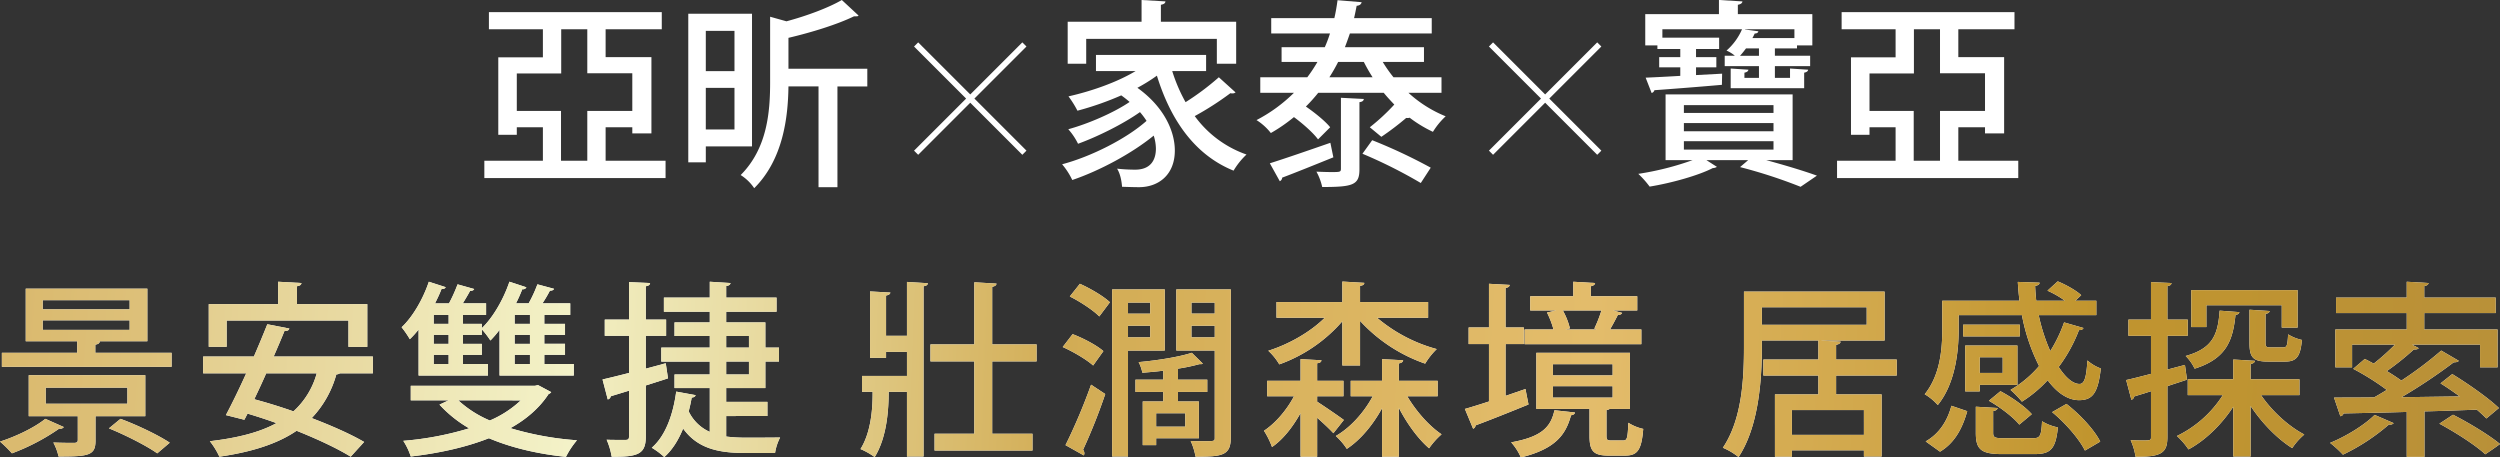 <svg xmlns="http://www.w3.org/2000/svg" xmlns:xlink="http://www.w3.org/1999/xlink" width="1212.139" height="221.794" viewBox="0 0 1212.139 221.794">
  <rect x="0" y="0" width="1212.139" height="221.794" fill="#333333" stroke="none"/>
  <defs>
    <linearGradient id="linear-gradient" x1="-0.572" y1="0.185" x2="15.85" y2="0.808" gradientUnits="objectBoundingBox">
      <stop offset="0" stop-color="#ddbf7f"/>
      <stop offset="0" stop-color="#d5ae5c"/>
      <stop offset="0.228" stop-color="#f4f4cb"/>
      <stop offset="0.414" stop-color="#d2ac54"/>
      <stop offset="0.586" stop-color="#e3bc6b"/>
      <stop offset="0.772" stop-color="#c1952e"/>
      <stop offset="1" stop-color="#b58e3e"/>
    </linearGradient>
    <linearGradient id="linear-gradient-2" x1="-1.775" y1="0.217" x2="14.828" y2="0.815" xlink:href="#linear-gradient"/>
    <linearGradient id="linear-gradient-3" x1="-2.85" y1="0.217" x2="13.222" y2="0.814" xlink:href="#linear-gradient"/>
    <linearGradient id="linear-gradient-4" x1="-3.946" y1="0.217" x2="11.925" y2="0.813" xlink:href="#linear-gradient"/>
    <linearGradient id="linear-gradient-5" x1="-5.444" y1="0.216" x2="10.56" y2="0.813" xlink:href="#linear-gradient"/>
    <linearGradient id="linear-gradient-6" x1="-6.907" y1="0.208" x2="9.861" y2="0.813" xlink:href="#linear-gradient"/>
    <linearGradient id="linear-gradient-7" x1="-7.671" y1="0.218" x2="8.199" y2="0.815" xlink:href="#linear-gradient"/>
    <linearGradient id="linear-gradient-8" x1="-8.765" y1="0.216" x2="7.038" y2="0.811" xlink:href="#linear-gradient"/>
    <linearGradient id="linear-gradient-9" x1="-10.475" y1="0.17" x2="5.736" y2="0.802" xlink:href="#linear-gradient"/>
    <linearGradient id="linear-gradient-10" x1="-11.488" y1="0.222" x2="4.517" y2="0.828" xlink:href="#linear-gradient"/>
    <linearGradient id="linear-gradient-11" x1="-12.487" y1="0.216" x2="3.334" y2="0.814" xlink:href="#linear-gradient"/>
    <linearGradient id="linear-gradient-12" x1="-14.29" y1="0.217" x2="2.295" y2="0.814" xlink:href="#linear-gradient"/>
  </defs>
  <g id="kv-title1" transform="translate(-373.247 -381.442)">
    <g id="Group_11" data-name="Group 11">
      <g id="Group_10" data-name="Group 10">
        <g id="Group_9" data-name="Group 9">
          <path id="Path_1" data-name="Path 1" d="M666.886,459.364H695.95v8.4H608.083v-8.4H636.47V443.142H623.821v3.67h-8.98V409.251H636.47V395.636H610.3v-8.3h83.812v8.3H666.886v13.518h22.208v36.982h-9.269v-2.994H666.886Zm-43.065-24.139h21.436v24.139H658V435.225h21.822v-18.25H658V395.636H645.354v21.436H623.821Z" fill="#fff"/>
          <path id="Path_2" data-name="Path 2" d="M737.863,452.412h-22.4v7.724h-8.5V388.1h30.9Zm-8.5-56H715.461v19.505h13.905Zm-13.905,47.8h13.905v-20.18H715.461Zm78.309-29.45v8.594H779.286v48.858h-9.173V423.348h-14.58c-.193,15.063-2.607,35.437-16.608,49.341a21.782,21.782,0,0,0-6.566-6.373c12.939-12.939,14.29-30.705,14.29-45V389.553l7.918,2.221c10.042-2.7,20.374-6.566,26.843-10.332l8.111,7.532c-.29.386-.483.386-2.221.386-7.918,3.862-20.277,7.724-31.767,10.428v14.966Z" fill="#fff"/>
          <path id="Path_3" data-name="Path 3" d="M941.612,415.913a77.876,77.876,0,0,0,6.47,15.063,125.159,125.159,0,0,0,16.125-12.07l8.11,7.339a2.268,2.268,0,0,1-1.545.483,3.26,3.26,0,0,1-.964-.1,145.223,145.223,0,0,1-17.285,11.1,52.338,52.338,0,0,0,25.106,18.636,35.4,35.4,0,0,0-6.276,7.821c-18.83-7.628-30.513-24.526-37.175-46.058a82.886,82.886,0,0,1-9.463,5.89c12.842,9.173,18.153,20.953,18.153,30.416,0,11.876-8.014,17.766-17.381,17.766-2.317,0-5.214-.1-8.207-.193-.193-2.51-.773-6.18-2.414-8.787a79.226,79.226,0,0,0,8.787.483c7.531,0,10.042-4.731,10.042-10.235a21.916,21.916,0,0,0-1.062-6.276c-10.622,8.69-26.361,17.09-39.492,21.532a34.266,34.266,0,0,0-4.925-7.628c14.194-3.766,31.285-12.456,40.94-21.05a37.237,37.237,0,0,0-3.186-4.248c-8.207,5.793-20.47,11.877-30.03,15.353a31.064,31.064,0,0,0-4.731-7.049c9.56-2.607,22.112-8.014,29.74-13.228a49.235,49.235,0,0,0-4.055-3.187,146.058,146.058,0,0,1-21.243,7.435,48.675,48.675,0,0,0-4.345-6.952c11.1-2.511,23.367-6.759,32.54-12.263H904.631v-7.821h53.4v7.821ZM899.9,400.271V412.34H890.92V391.967h35.823V381.442l11.587.676c-.1.869-.677,1.352-2.222,1.641v8.208h36.5V412.34h-9.366V400.271Z" fill="#fff"/>
          <path id="Path_4" data-name="Path 4" d="M1072.166,426.438h-16.029a60.1,60.1,0,0,0,18.056,11.394,35.712,35.712,0,0,0-6.179,7.531,61.85,61.85,0,0,1-11.3-6.855,3.108,3.108,0,0,1-1.642.1,136.031,136.031,0,0,1-12.07,9.173l-5.6-4.635a98.936,98.936,0,0,0,11.876-11.007c-1.738-1.835-3.475-3.669-5.117-5.7H1012.4a77.622,77.622,0,0,1-5.986,6.662c4.345,2.994,9.366,7.049,11.779,10.042l-5.889,5.89c-2.221-3.089-7.338-7.628-11.684-10.814a79.177,79.177,0,0,1-11.2,7.725,27.008,27.008,0,0,0-6.952-6.277,74.537,74.537,0,0,0,18.152-13.228H984.3v-7.532h22.788a70.682,70.682,0,0,0,4.924-7.435H994.63v-7.145h20.953a62.3,62.3,0,0,0,2.511-6.662H989.609v-7.435h30.609c.676-2.9,1.158-5.794,1.545-8.69l11.683.965c-.193.966-.966,1.642-2.414,1.738-.386,1.931-.772,3.959-1.255,5.987h37.658v7.435h-39.686c-.772,2.221-1.545,4.441-2.414,6.662h38.334v7.145h-19.987a64.359,64.359,0,0,0,5.214,7.435h23.27Zm-83.233,34.181c7.338-2.317,18.539-6.179,29.353-9.945l1.448,7.049c-9.076,3.669-18.634,7.531-24.814,9.848a2.017,2.017,0,0,1-1.159,1.738Zm34.471-31.767,11.1.579c-.1.773-.579,1.352-2.124,1.545v32.54c0,7.628-3.09,8.594-18.056,8.594a27.91,27.91,0,0,0-2.8-7.435c2.608.1,5.214.193,7.146.193,4.248,0,4.731,0,4.731-1.642Zm-1.351-17.381a81.8,81.8,0,0,1-4.249,7.435h20.953a81.81,81.81,0,0,1-4.249-7.435Zm40.071,58.707a233.351,233.351,0,0,0-28.292-14.194l4.731-6.565a255.839,255.839,0,0,1,28.388,13.325Z" fill="#fff"/>
          <path id="Path_5" data-name="Path 5" d="M1242.409,459.074h-12.842c9.27,2.511,18.539,5.311,24.622,7.532l-7.918,5.407a244.974,244.974,0,0,0-29.353-9.559l3.959-3.38H1200.6l5.118,3.283a4.237,4.237,0,0,1-2.029.58c-6.662,3.476-19.89,7.241-30.608,8.98a45.874,45.874,0,0,0-5.5-6.18,140.109,140.109,0,0,0,26.361-6.663h-13.132V427.21h61.6ZM1176.847,405.2v-1.738h-5.89V388.3h35.727v-6.856l11.393.676c-.1.869-.772,1.352-2.221,1.641V388.3h36.113v15.159h-7.436v1.449h-10.718v3.572h17.091V413.5h-17.091v5.7h7.339v-4.538l8.787.579c-.1.676-.58,1.159-1.931,1.449v7.531h-35.63v-9.559l8.594.579c-.1.676-.579,1.159-1.931,1.449v2.51h7.048v-5.7h-16.608v-5.021h4.925a15.461,15.461,0,0,0-4.055-2.51,29.125,29.125,0,0,0,7.531-10.332h-38.623v4.055h27.518v5.5h-11.2v3.959h9.849v4.924h-9.849v3.766l12.65-.676-.1,5.408c-12.07,1.062-24.719,2.027-32.734,2.607a1.909,1.909,0,0,1-1.351,1.351l-2.9-7.435c4.538-.193,10.331-.482,16.8-.869v-4.152h-10.235v-4.924h10.235V405.2Zm12.842,27.229v3.766h43.451v-3.766Zm0,8.691v3.958h43.451v-3.958Zm0,8.786v4.056h43.451V449.9Zm36.4-41.423v-3.572h-6.277c-.868,1.158-1.834,2.413-2.9,3.572Zm17.187-8.593v-4.249h-23.946v.1l6.47.869c-.1.579-.579,1.062-1.739,1.062-.385.676-.675,1.448-1.159,2.221Z" fill="#fff"/>
          <path id="Path_6" data-name="Path 6" d="M1322.752,459.364h29.064v8.4h-87.868v-8.4h28.389V443.142h-12.649v3.67h-8.98V409.251h21.629V395.636H1266.17v-8.3h83.811v8.3h-27.229v13.518h22.209v36.982h-9.27v-2.994h-12.939Zm-43.064-24.139h21.435v24.139h12.746V435.225h21.822v-18.25h-21.822V395.636H1301.22v21.436h-21.532Z" fill="#fff"/>
        </g>
      </g>
      <path id="Path_7" data-name="Path 7" d="M870.936,403.994l-2.007-2.01-25.249,25.248L818.43,401.984l-2.007,2.01,25.248,25.247-25.248,25.247,2.007,2.01,25.249-25.248L868.929,456.5l2.007-2.01L845.688,429.24Z" fill="#fff"/>
      <path id="Path_8" data-name="Path 8" d="M1149.672,403.994l-2.007-2.01-25.249,25.248-25.249-25.248-2.007,2.01,25.248,25.247-25.248,25.247,2.007,2.01,25.249-25.248,25.249,25.248,2.007-2.01-25.248-25.247Z" fill="#fff"/>
    </g>
    <g id="Group_16" data-name="Group 16">
      <g id="Group_14" data-name="Group 14">
        <path id="Path_29" data-name="Path 29" d="M404.177,588.495a1.961,1.961,0,0,1-2.171.724,103.917,103.917,0,0,1-22.971,12.028,57.485,57.485,0,0,0-5.788-5.7c7.687-2.442,16.731-6.783,21.977-11.033ZM419.461,552.5h36.99v6.783h-82.3V552.5h36.537v-5.607h-24.96v-25.5h58.966v25.5h-24.6v.091h1.538c-.09.813-.724,1.356-2.171,1.537ZM443.7,583.25H419.552V595.1c0,7.145-3.256,7.687-17.907,7.687A26.763,26.763,0,0,0,399.112,596c4.342.181,8.954.181,10.22.181,1.266-.09,1.628-.452,1.628-1.447V583.25H387.175v-19.9H443.7ZM393.958,527v4.431H436.1V527Zm0,9.767v4.612H436.1v-4.612Zm1.446,32.648v7.778h39.613v-7.778Zm54.083,31.835c-5.065-3.618-15.375-8.863-23.424-12.119l5.607-4.612c7.869,2.894,18.36,7.868,23.876,11.576Z" fill="#fff"/>
        <path id="Path_30" data-name="Path 30" d="M554.041,562.449H538.033a3.48,3.48,0,0,1-1.718.542,49.9,49.9,0,0,1-11.938,21.163c9.948,3.8,19.082,7.868,25.414,11.576l-6.512,7.145c-6.24-3.889-15.827-8.411-26.228-12.571-9.586,6.511-22.067,10.31-37.441,12.571A36.55,36.55,0,0,0,475,595.368c13.023-1.537,23.875-4.16,32.286-8.772-4.7-1.719-9.5-3.256-14.018-4.613l-1.537,2.985-8.954-2.261c2.894-5.426,6.421-12.662,9.858-20.258H471.742v-8.14h24.6c2.351-5.426,4.612-10.853,6.512-15.646l10.671,2.08c-.181.724-.814,1.266-2.351,1.176-1.537,3.8-3.346,8.049-5.245,12.39h48.113Zm-70.9-25.595v12.752h-8.682V528.9H508.1V518.043l11.305.633c-.091.814-.724,1.357-2.171,1.538V528.9h34.1v20.71h-9.135V536.854Zm19.173,25.595c-1.9,4.341-3.889,8.591-5.788,12.571,6.059,1.627,12.571,3.617,18.992,5.878a38.758,38.758,0,0,0,11.3-18.449Z" fill="#fff"/>
        <path id="Path_31" data-name="Path 31" d="M576.205,563.534V541.2a43.221,43.221,0,0,1-4.25,4.7,47.144,47.144,0,0,0-3.98-5.788c5.246-4.884,10.31-13.475,13.2-22.067l8.14,2.623c-.181.633-.9.9-1.99.9-.9,2.352-1.99,4.613-3.165,6.964h6.783a73.293,73.293,0,0,0,4.16-9.225l8.049,2.261c-.271.633-.905.9-1.989.9-.9,1.718-2.262,3.979-3.528,6.059h11.3v5.607H597.729v4.341h9.135v2.08c5.336-5.064,10.491-13.927,13.385-22.519l8.23,2.713a1.827,1.827,0,0,1-1.99.905c-.9,2.261-1.9,4.612-3.075,6.873h6.15a63.311,63.311,0,0,0,4.251-9.225l8.049,2.171c-.272.633-.905.9-1.99.9a67.184,67.184,0,0,1-3.617,6.15h13.475v5.607H637.161v4.341H647.2v5.336H637.161v4.341H647.2v5.336H637.161v4.432H651.45v5.607H615.456V541.376a50.427,50.427,0,0,1-4.432,5.155,43.372,43.372,0,0,0-4.16-5.426v2.713h-9.135v4.341h9.135v5.336h-9.135v4.432h12.12v5.607Zm57.881,4.612,6.421,3.437a2.538,2.538,0,0,1-1.266.9c-4.431,6.783-10.853,12.3-18.54,16.551a148.655,148.655,0,0,0,32.287,5.878,40.138,40.138,0,0,0-5.336,8.049c-13.747-1.447-26.5-4.431-37.351-9.044-11.486,4.522-24.69,7.326-37.894,8.863a32.391,32.391,0,0,0-3.618-7.6,151.186,151.186,0,0,0,31.925-6.06,60.428,60.428,0,0,1-14.38-11.486l4.432-2.08H572.407v-7.054h60.232Zm-43.32-29.664v-4.341h-7.235v4.341Zm0,9.677v-4.341h-7.235v4.341Zm0,9.768v-4.432h-7.235v4.432Zm4.7,17.635a52.9,52.9,0,0,0,15.284,9.768,51.335,51.335,0,0,0,15.013-9.768Zm34.728-37.08v-4.341h-7.416v4.341Zm0,9.677v-4.341h-7.416v4.341Zm0,9.768v-4.432h-7.416v4.432Z" fill="#fff"/>
        <path id="Path_32" data-name="Path 32" d="M697.128,564.89l-10.762,3.437v24.69c0,8.411-3.436,10.039-16.55,9.858a33.785,33.785,0,0,0-2.442-8.23c2.081.09,4.07.09,5.7.09H676.6c1.266,0,1.628-.452,1.628-1.718V570.859l-8.863,2.714a1.829,1.829,0,0,1-1.447,1.537l-2.532-9.677c3.527-.814,7.958-1.9,12.842-3.165v-18H666.47V536.4h11.757V518.224l10.219.452c-.09.814-.633,1.357-2.08,1.538V536.4h9.858v7.868h-9.858v15.918l9.677-2.623Zm28.218,18.269v9.948a75.9,75.9,0,0,0,9.315.543c2.351,0,13.566,0,16.821-.09a24.357,24.357,0,0,0-2.441,7.506H734.208c-13.113,0-22.971-2.442-29.754-11.847-2.261,5.607-5.245,10.4-9.134,13.837a35.189,35.189,0,0,0-6.06-4.522c6.512-5.607,10.31-15.737,11.848-27.222l9.406,1.718c-.181.723-.814,1.085-1.9,1.176-.362,2.261-.9,4.522-1.447,6.692a20.526,20.526,0,0,0,10.22,9.948V569.593H700.294v-6.6h17.093v-6.24H693.873v-6.783h23.514v-5.607H700.294v-6.6h17.093V532.6H695.139V525.73h22.248v-7.687l10.039.633c-.091.724-.634,1.266-2.08,1.447v5.607h24.418V532.6H725.346v5.155h18.992v12.209h6.6v6.783h-6.6v12.842H725.346v6.693h19.987v6.873Zm0-38.8v5.607h11.033v-5.607Zm0,12.39v6.24h11.033v-6.24Z" fill="#fff"/>
        <path id="Path_33" data-name="Path 33" d="M812.989,544.27V518.134l10.129.633c-.09.814-.633,1.266-2.08,1.447v82.57h-8.049V571.4h-8.863c0,8.863-.9,22.158-6.783,31.654a36.443,36.443,0,0,0-6.873-3.889c5.879-9.406,5.879-22.972,5.879-27.765h-5.156v-7.687h21.8V552.048H802.86v2.894h-7.777v-32.2l9.857.543c-.09.723-.723,1.175-2.08,1.447V544.27Zm62.855,12.391H854.32v35.09h19.534v8.139h-47.48v-8.139h19.264v-35.09H824.385v-8.23h21.253V518.314l10.762.634c-.09.813-.633,1.266-2.08,1.537v27.946h21.524Z" fill="#fff"/>
        <path id="Path_34" data-name="Path 34" d="M893.306,543.456c5.245,1.99,11.756,5.427,14.922,8.23l-4.974,6.964c-3.075-2.8-9.5-6.6-14.742-8.953Zm-3.437,53.812a275.449,275.449,0,0,0,12.39-29.3l6.873,4.522a280.485,280.485,0,0,1-10.762,27.042,2.659,2.659,0,0,1,.633,1.627,1.93,1.93,0,0,1-.271,1.086Zm16.369-62.4c-2.894-2.985-9.224-7.145-14.289-9.677l4.884-6.15c5.064,2.261,11.4,5.969,14.561,8.953Zm31.744,16.55H920.166v51.369h-7.687V521.751h25.5Zm-7.054-23.243H920.166v5.336h10.762Zm-10.762,16.822h10.762v-5.607H920.166Zm34.367,48.927H933.822v3.347h-6.511V576.1h9.948v-4.613H923.784v-5.969h13.475v-4.341c-3.437.453-6.873.724-10.129.995a19.538,19.538,0,0,0-1.809-5.155c9.134-.814,19.806-2.532,25.775-4.522l5.336,5.246c-.362.271-.543.271-1.719.271a87.735,87.735,0,0,1-10.309,2.171v5.335h14.2v5.969H944.4V576.1h10.129Zm-6.6-12.119H933.822v6.512h14.109ZM970,521.751V593.56c0,8.772-4.16,9.315-17.093,9.315a30.643,30.643,0,0,0-2.352-7.6c2.171.09,4.251.09,6.06.09,5.607,0,5.607,0,5.607-1.808V551.415H943.59V521.751Zm-7.778,6.421h-11.3v5.336h11.3Zm-11.3,16.822h11.3v-5.607h-11.3Z" fill="#fff"/>
        <path id="Path_35" data-name="Path 35" d="M1011.878,573.573V576.2c3.526,2.261,11.033,7.416,12.933,8.863l-5.065,6.421c-1.628-1.808-4.794-4.793-7.868-7.506v18.9h-8.05V581.712c-3.8,6.783-8.5,12.842-13.837,16.46A39.76,39.76,0,0,0,986.1,590.3c5.607-3.708,10.943-9.949,14.56-16.731H987.64v-7.507h16.188V555.575l10.13.543c-.091.814-.634,1.266-2.08,1.447v8.5h12.752v7.507Zm12.209-14.923V537.216a73.172,73.172,0,0,1-30.568,20.892,28.538,28.538,0,0,0-5.336-6.6c10.039-3.165,20.348-9.043,27.4-16.007H992.162v-7.6h31.925v-9.948l10.672.633c-.091.814-.633,1.266-2.08,1.447V527.9h33.009v7.6h-24.78a75.2,75.2,0,0,0,28.941,15.194,34.963,34.963,0,0,0-5.607,7.054,77.235,77.235,0,0,1-31.563-20.711V558.65Zm46.214,14.923H1055.56c4.34,7.325,10.671,14.47,16.64,18.449a36.51,36.51,0,0,0-6.059,6.783c-5.245-4.522-10.581-11.757-14.651-19.625v23.7h-8.139V579.361c-4.523,8.23-10.492,15.374-17.093,19.715a31.975,31.975,0,0,0-5.336-6.24c6.964-3.979,13.565-11.214,17.906-19.263h-10.672v-7.507h15.195V555.575l10.219.543c-.091.814-.723,1.266-2.08,1.537v8.411H1070.3Z" fill="#fff"/>
        <path id="Path_36" data-name="Path 36" d="M1103.228,573.392l9.676-3.347c.363,2.171.815,4.251,1.448,7.507-9.316,3.8-19.264,7.778-25.685,10.129a1.773,1.773,0,0,1-1.176,1.628l-3.979-9.587c3.166-.9,7.235-2.17,11.667-3.617V548.25h-9.859V540.2h9.859V519.038l10.038.543c-.09.814-.633,1.266-1.989,1.447V540.2h8.863v8.049h-8.863Zm33.643,8.049q-.136,1.085-1.9,1.356c-2.533,9.135-7.145,16.189-24.328,20.439a26.566,26.566,0,0,0-4.7-7.325c15.2-2.713,19.264-7.687,20.983-15.556Zm32.2-40.246v7.145h-56.615V541.2h14.019a44.02,44.02,0,0,0-3.166-8.229l4.522-.995h-12.661V525.1h20.891v-7.054l10.582.633c-.091.724-.634,1.266-2.08,1.538V525.1h22.518v6.874H1155.32l4.432,1.175c-.272.633-.995.995-2.08.995-.995,1.99-2.443,4.7-3.8,7.054Zm-16.912,51.37c0,2.08.272,2.442,2.261,2.442h5.879c1.809,0,2.17-.995,2.441-8.592a22.576,22.576,0,0,0,7.236,2.984c-.815,10.4-2.9,12.933-8.773,12.933h-8.05c-7.505,0-9.224-2.351-9.224-9.677V579.722H1118.15V552.5h45.4v27.222h-9.859a3.4,3.4,0,0,1-1.537.543ZM1126.2,558.017v5.426h28.941v-5.426Zm0,10.672v5.517h28.941v-5.517Zm20.077-27.946a63.181,63.181,0,0,0,3.437-8.772h-18.721a35.237,35.237,0,0,1,3.437,8.682l-2.261.542h15.375Z" fill="#fff"/>
        <path id="Path_37" data-name="Path 37" d="M1292.887,563.534h-29.393v9.134h22.067v30.116h-8.592V599.8H1242.06v3.075h-8.23V572.668H1254.9v-9.134h-26.679v-7.778H1254.9v-9.225h-27.4v2.985c0,15.736-1.447,38.617-11.305,53.54a31.872,31.872,0,0,0-7.6-4.522c9.5-14.109,10.218-34.367,10.218-49.018v-26.68h68.192v23.7h-30.569v.091l9.225.452c-.09.814-.724,1.266-2.17,1.537v7.145h29.393Zm-65.388-33.1v8.5h50.826v-8.5Zm49.47,61.86V580.265H1242.06v12.028Z" fill="#fff"/>
        <path id="Path_38" data-name="Path 38" d="M1322.919,534.232V541.2c0,10.853-1.719,26.318-10.13,36.628a26.811,26.811,0,0,0-6.33-5.245c7.6-9.406,8.5-22.158,8.5-31.473V527.268H1352.4c-.361-2.985-.632-6.06-.813-9.134l10.581.361c-.09.905-.814,1.357-2.17,1.538.09,2.442.271,4.793.542,7.235h13.928a46.2,46.2,0,0,0-8.5-4.884l4.973-4.522c3.98,1.628,8.864,4.341,11.4,6.693l-2.894,2.713h10.219v6.964h-27.945a87.74,87.74,0,0,0,5.607,17.454,68.232,68.232,0,0,0,6.693-13.927l9.405,2.713c-.271.723-1.085,1.085-2.17.995a73.447,73.447,0,0,1-9.858,17.907c3.346,5.064,6.874,8.23,10.129,8.23,2.351,0,3.346-3.256,3.8-11.4a20.108,20.108,0,0,0,6.512,3.889c-1.356,12.209-4.16,15.375-10.672,15.375-5.516-.091-10.672-3.708-15.1-9.677a61.464,61.464,0,0,1-12.481,10.4,46.666,46.666,0,0,0-5.516-5.7,53.93,53.93,0,0,0,13.836-11.576,92.132,92.132,0,0,1-8.32-24.69Zm4.16,46.576c-2.261,7.958-5.879,15.284-13.2,19.625l-6.964-4.974c6.6-3.708,10.581-10.039,12.481-17.274Zm25.5-41.964v5.7h-27.494v-5.7Zm-19.444,29.212v3.165h-7.055V548.973h25.323v19.083Zm6.51,23.152c0,2.352.724,2.713,5.156,2.713h14.018c3.527,0,4.16-.9,4.522-8.23a23.874,23.874,0,0,0,7.687,2.985c-1.085,10.491-3.527,12.933-11.4,12.933h-15.646c-10.31,0-12.752-2.352-12.752-10.31V578.637l10.581.633c-.18.724-.723,1.266-2.171,1.447Zm4.614-36.537h-11.124v7.6h11.124Zm-1.086,16.46c5.516,2.894,12.028,7.506,15.194,11.124l-6.059,5.064c-2.9-3.617-9.225-8.411-14.743-11.576Zm40.969,28.759c-2.713-5.516-9.406-13.294-15.917-18.63l6.963-3.979c6.512,5.064,13.476,12.48,16.37,18.268Z" fill="#fff"/>
        <path id="Path_39" data-name="Path 39" d="M1432.628,558.379l.995,7.144c-3.166,1.086-6.422,2.081-9.5,3.166v24.6c0,7.6-2.714,9.768-15.466,9.587a28.226,28.226,0,0,0-2.351-7.959c1.9,0,3.708.091,5.155.091,4.431,0,4.7,0,4.7-1.628V571.131c-3.075.994-5.788,1.808-8.14,2.532a1.97,1.97,0,0,1-1.356,1.628l-2.532-9.587c3.345-.723,7.506-1.808,12.028-2.984V544.27h-10.943V536.4h10.943V518.224l9.948.452c-.091.814-.633,1.266-1.989,1.447V536.4h9.857v7.868h-9.857v16.37Zm55.529,14.651h-18.631c5.246,7.687,13.3,15.1,20.983,19.083a31.369,31.369,0,0,0-5.879,6.6c-7.235-4.522-14.651-12.119-20.168-20.44v24.509h-8.41V578.637c-5.7,8.682-13.476,16.279-21.706,20.711a34.978,34.978,0,0,0-5.607-6.512,54.534,54.534,0,0,0,22.247-19.806h-17v-7.687h22.068v-9.587l10.49.633c-.09.724-.633,1.266-2.08,1.538v7.416h23.695Zm-29.121-40.245c-.181.723-.723,1.175-1.9,1.356-1.267,12.3-4.341,21.163-19.807,26.047a22.29,22.29,0,0,0-4.341-6.15c13.3-3.708,15.647-10.582,16.46-21.977Zm-16.008-3.347V540.02H1435.7V522.113h51.55v18.178h-7.688V529.438Zm20.892,2.171,9.767.633c-.09.633-.542,1.176-1.99,1.357v13.927c0,2.08.362,2.352,2.352,2.352h6.24c1.719,0,2.08-.814,2.352-6.331a21.21,21.21,0,0,0,6.692,2.713c-.724,8.32-2.8,10.491-8.14,10.491h-8.32c-7.325,0-8.953-2.08-8.953-9.134Z" fill="#fff"/>
        <path id="Path_40" data-name="Path 40" d="M1533.836,586.6a2.192,2.192,0,0,1-2.262.633,99.425,99.425,0,0,1-22.338,14.651,53.656,53.656,0,0,0-6.24-5.7c7.688-3.165,16.369-8.411,21.614-13.566Zm28.4-23.786c7.688,4.7,17.636,11.667,22.61,16.46l-6.06,5.065c-1.265-1.266-2.8-2.713-4.612-4.251-8.41.271-17.093.633-25.413.814v22.067h-8.592v-21.8c-11.757.362-22.429.543-30.658.724a1.726,1.726,0,0,1-1.538,1.357l-3.074-9.044c5.335,0,11.937,0,19.444-.091,1.989-1.085,4.069-2.351,6.149-3.617a121.145,121.145,0,0,0-16.279-10.22l5.607-4.793c1.357.633,2.8,1.447,4.341,2.261a111.677,111.677,0,0,0,10.311-9.225h-20.8v11.034h-8.14V541.2h34.638v-7.958H1505.89V525.73h34.276v-7.687l10.582.633c-.091.724-.724,1.266-2.08,1.447v5.607h34.638v7.507h-34.638V541.2h35.542v18.36h-8.5V548.521H1542.7l3.256,1.718c-.361.543-1.176.724-2.351.633a127.752,127.752,0,0,1-13.114,10.491c2.623,1.538,5.065,3.166,7.055,4.613a179.4,179.4,0,0,0,19.353-14.561l8.5,4.974c-.361.543-1.265.724-2.441.724a266.974,266.974,0,0,1-25.323,16.912c9.044-.091,18.72-.272,28.217-.362-3.075-2.261-6.33-4.522-9.315-6.331Zm.362,19.716c7.507,3.8,17.546,9.858,22.791,14.2-3.075,2.261-5.156,3.617-7.145,4.974-4.612-4.341-14.47-10.672-22.248-14.832Z" fill="#fff"/>
      </g>
      <g id="Group_15" data-name="Group 15">
        <path id="Path_41" data-name="Path 41" d="M404.177,588.495a1.961,1.961,0,0,1-2.171.724,103.917,103.917,0,0,1-22.971,12.028,57.485,57.485,0,0,0-5.788-5.7c7.687-2.442,16.731-6.783,21.977-11.033ZM419.461,552.5h36.99v6.783h-82.3V552.5h36.537v-5.607h-24.96v-25.5h58.966v25.5h-24.6v.091h1.538c-.09.813-.724,1.356-2.171,1.537ZM443.7,583.25H419.552V595.1c0,7.145-3.256,7.687-17.907,7.687A26.763,26.763,0,0,0,399.112,596c4.342.181,8.954.181,10.22.181,1.266-.09,1.628-.452,1.628-1.447V583.25H387.175v-19.9H443.7ZM393.958,527v4.431H436.1V527Zm0,9.767v4.612H436.1v-4.612Zm1.446,32.648v7.778h39.613v-7.778Zm54.083,31.835c-5.065-3.618-15.375-8.863-23.424-12.119l5.607-4.612c7.869,2.894,18.36,7.868,23.876,11.576Z" fill="url(#linear-gradient)"/>
        <path id="Path_42" data-name="Path 42" d="M554.041,562.449H538.033a3.48,3.48,0,0,1-1.718.542,49.9,49.9,0,0,1-11.938,21.163c9.948,3.8,19.082,7.868,25.414,11.576l-6.512,7.145c-6.24-3.889-15.827-8.411-26.228-12.571-9.586,6.511-22.067,10.31-37.441,12.571A36.55,36.55,0,0,0,475,595.368c13.023-1.537,23.875-4.16,32.286-8.772-4.7-1.719-9.5-3.256-14.018-4.613l-1.537,2.985-8.954-2.261c2.894-5.426,6.421-12.662,9.858-20.258H471.742v-8.14h24.6c2.351-5.426,4.612-10.853,6.512-15.646l10.671,2.08c-.181.724-.814,1.266-2.351,1.176-1.537,3.8-3.346,8.049-5.245,12.39h48.113Zm-70.9-25.595v12.752h-8.682V528.9H508.1V518.043l11.305.633c-.091.814-.724,1.357-2.171,1.538V528.9h34.1v20.71h-9.135V536.854Zm19.173,25.595c-1.9,4.341-3.889,8.591-5.788,12.571,6.059,1.627,12.571,3.617,18.992,5.878a38.758,38.758,0,0,0,11.3-18.449Z" fill="url(#linear-gradient-2)"/>
        <path id="Path_43" data-name="Path 43" d="M576.205,563.534V541.2a43.221,43.221,0,0,1-4.25,4.7,47.144,47.144,0,0,0-3.98-5.788c5.246-4.884,10.31-13.475,13.2-22.067l8.14,2.623c-.181.633-.9.9-1.99.9-.9,2.352-1.99,4.613-3.165,6.964h6.783a73.293,73.293,0,0,0,4.16-9.225l8.049,2.261c-.271.633-.905.9-1.989.9-.9,1.718-2.262,3.979-3.528,6.059h11.3v5.607H597.729v4.341h9.135v2.08c5.336-5.064,10.491-13.927,13.385-22.519l8.23,2.713a1.827,1.827,0,0,1-1.99.905c-.9,2.261-1.9,4.612-3.075,6.873h6.15a63.311,63.311,0,0,0,4.251-9.225l8.049,2.171c-.272.633-.905.9-1.99.9a67.184,67.184,0,0,1-3.617,6.15h13.475v5.607H637.161v4.341H647.2v5.336H637.161v4.341H647.2v5.336H637.161v4.432H651.45v5.607H615.456V541.376a50.427,50.427,0,0,1-4.432,5.155,43.372,43.372,0,0,0-4.16-5.426v2.713h-9.135v4.341h9.135v5.336h-9.135v4.432h12.12v5.607Zm57.881,4.612,6.421,3.437a2.538,2.538,0,0,1-1.266.9c-4.431,6.783-10.853,12.3-18.54,16.551a148.655,148.655,0,0,0,32.287,5.878,40.138,40.138,0,0,0-5.336,8.049c-13.747-1.447-26.5-4.431-37.351-9.044-11.486,4.522-24.69,7.326-37.894,8.863a32.391,32.391,0,0,0-3.618-7.6,151.186,151.186,0,0,0,31.925-6.06,60.428,60.428,0,0,1-14.38-11.486l4.432-2.08H572.407v-7.054h60.232Zm-43.32-29.664v-4.341h-7.235v4.341Zm0,9.677v-4.341h-7.235v4.341Zm0,9.768v-4.432h-7.235v4.432Zm4.7,17.635a52.9,52.9,0,0,0,15.284,9.768,51.335,51.335,0,0,0,15.013-9.768Zm34.728-37.08v-4.341h-7.416v4.341Zm0,9.677v-4.341h-7.416v4.341Zm0,9.768v-4.432h-7.416v4.432Z" fill="url(#linear-gradient-3)"/>
        <path id="Path_44" data-name="Path 44" d="M697.128,564.89l-10.762,3.437v24.69c0,8.411-3.436,10.039-16.55,9.858a33.785,33.785,0,0,0-2.442-8.23c2.081.09,4.07.09,5.7.09H676.6c1.266,0,1.628-.452,1.628-1.718V570.859l-8.863,2.714a1.829,1.829,0,0,1-1.447,1.537l-2.532-9.677c3.527-.814,7.958-1.9,12.842-3.165v-18H666.47V536.4h11.757V518.224l10.219.452c-.09.814-.633,1.357-2.08,1.538V536.4h9.858v7.868h-9.858v15.918l9.677-2.623Zm28.218,18.269v9.948a75.9,75.9,0,0,0,9.315.543c2.351,0,13.566,0,16.821-.09a24.357,24.357,0,0,0-2.441,7.506H734.208c-13.113,0-22.971-2.442-29.754-11.847-2.261,5.607-5.245,10.4-9.134,13.837a35.189,35.189,0,0,0-6.06-4.522c6.512-5.607,10.31-15.737,11.848-27.222l9.406,1.718c-.181.723-.814,1.085-1.9,1.176-.362,2.261-.9,4.522-1.447,6.692a20.526,20.526,0,0,0,10.22,9.948V569.593H700.294v-6.6h17.093v-6.24H693.873v-6.783h23.514v-5.607H700.294v-6.6h17.093V532.6H695.139V525.73h22.248v-7.687l10.039.633c-.091.724-.634,1.266-2.08,1.447v5.607h24.418V532.6H725.346v5.155h18.992v12.209h6.6v6.783h-6.6v12.842H725.346v6.693h19.987v6.873Zm0-38.8v5.607h11.033v-5.607Zm0,12.39v6.24h11.033v-6.24Z" fill="url(#linear-gradient-4)"/>
        <path id="Path_45" data-name="Path 45" d="M812.989,544.27V518.134l10.129.633c-.09.814-.633,1.266-2.08,1.447v82.57h-8.049V571.4h-8.863c0,8.863-.9,22.158-6.783,31.654a36.443,36.443,0,0,0-6.873-3.889c5.879-9.406,5.879-22.972,5.879-27.765h-5.156v-7.687h21.8V552.048H802.86v2.894h-7.777v-32.2l9.857.543c-.09.723-.723,1.175-2.08,1.447V544.27Zm62.855,12.391H854.32v35.09h19.534v8.139h-47.48v-8.139h19.264v-35.09H824.385v-8.23h21.253V518.314l10.762.634c-.09.813-.633,1.266-2.08,1.537v27.946h21.524Z" fill="url(#linear-gradient-5)"/>
        <path id="Path_46" data-name="Path 46" d="M893.306,543.456c5.245,1.99,11.756,5.427,14.922,8.23l-4.974,6.964c-3.075-2.8-9.5-6.6-14.742-8.953Zm-3.437,53.812a275.449,275.449,0,0,0,12.39-29.3l6.873,4.522a280.485,280.485,0,0,1-10.762,27.042,2.659,2.659,0,0,1,.633,1.627,1.93,1.93,0,0,1-.271,1.086Zm16.369-62.4c-2.894-2.985-9.224-7.145-14.289-9.677l4.884-6.15c5.064,2.261,11.4,5.969,14.561,8.953Zm31.744,16.55H920.166v51.369h-7.687V521.751h25.5Zm-7.054-23.243H920.166v5.336h10.762Zm-10.762,16.822h10.762v-5.607H920.166Zm34.367,48.927H933.822v3.347h-6.511V576.1h9.948v-4.613H923.784v-5.969h13.475v-4.341c-3.437.453-6.873.724-10.129.995a19.538,19.538,0,0,0-1.809-5.155c9.134-.814,19.806-2.532,25.775-4.522l5.336,5.246c-.362.271-.543.271-1.719.271a87.735,87.735,0,0,1-10.309,2.171v5.335h14.2v5.969H944.4V576.1h10.129Zm-6.6-12.119H933.822v6.512h14.109ZM970,521.751V593.56c0,8.772-4.16,9.315-17.093,9.315a30.643,30.643,0,0,0-2.352-7.6c2.171.09,4.251.09,6.06.09,5.607,0,5.607,0,5.607-1.808V551.415H943.59V521.751Zm-7.778,6.421h-11.3v5.336h11.3Zm-11.3,16.822h11.3v-5.607h-11.3Z" fill="url(#linear-gradient-6)"/>
        <path id="Path_47" data-name="Path 47" d="M1011.878,573.573V576.2c3.526,2.261,11.033,7.416,12.933,8.863l-5.065,6.421c-1.628-1.808-4.794-4.793-7.868-7.506v18.9h-8.05V581.712c-3.8,6.783-8.5,12.842-13.837,16.46A39.76,39.76,0,0,0,986.1,590.3c5.607-3.708,10.943-9.949,14.56-16.731H987.64v-7.507h16.188V555.575l10.13.543c-.091.814-.634,1.266-2.08,1.447v8.5h12.752v7.507Zm12.209-14.923V537.216a73.172,73.172,0,0,1-30.568,20.892,28.538,28.538,0,0,0-5.336-6.6c10.039-3.165,20.348-9.043,27.4-16.007H992.162v-7.6h31.925v-9.948l10.672.633c-.091.814-.633,1.266-2.08,1.447V527.9h33.009v7.6h-24.78a75.2,75.2,0,0,0,28.941,15.194,34.963,34.963,0,0,0-5.607,7.054,77.235,77.235,0,0,1-31.563-20.711V558.65Zm46.214,14.923H1055.56c4.34,7.325,10.671,14.47,16.64,18.449a36.51,36.51,0,0,0-6.059,6.783c-5.245-4.522-10.581-11.757-14.651-19.625v23.7h-8.139V579.361c-4.523,8.23-10.492,15.374-17.093,19.715a31.975,31.975,0,0,0-5.336-6.24c6.964-3.979,13.565-11.214,17.906-19.263h-10.672v-7.507h15.195V555.575l10.219.543c-.091.814-.723,1.266-2.08,1.537v8.411H1070.3Z" fill="url(#linear-gradient-7)"/>
        <path id="Path_48" data-name="Path 48" d="M1103.228,573.392l9.676-3.347c.363,2.171.815,4.251,1.448,7.507-9.316,3.8-19.264,7.778-25.685,10.129a1.773,1.773,0,0,1-1.176,1.628l-3.979-9.587c3.166-.9,7.235-2.17,11.667-3.617V548.25h-9.859V540.2h9.859V519.038l10.038.543c-.09.814-.633,1.266-1.989,1.447V540.2h8.863v8.049h-8.863Zm33.643,8.049q-.136,1.085-1.9,1.356c-2.533,9.135-7.145,16.189-24.328,20.439a26.566,26.566,0,0,0-4.7-7.325c15.2-2.713,19.264-7.687,20.983-15.556Zm32.2-40.246v7.145h-56.615V541.2h14.019a44.02,44.02,0,0,0-3.166-8.229l4.522-.995h-12.661V525.1h20.891v-7.054l10.582.633c-.091.724-.634,1.266-2.08,1.538V525.1h22.518v6.874H1155.32l4.432,1.175c-.272.633-.995.995-2.08.995-.995,1.99-2.443,4.7-3.8,7.054Zm-16.912,51.37c0,2.08.272,2.442,2.261,2.442h5.879c1.809,0,2.17-.995,2.441-8.592a22.576,22.576,0,0,0,7.236,2.984c-.815,10.4-2.9,12.933-8.773,12.933h-8.05c-7.505,0-9.224-2.351-9.224-9.677V579.722H1118.15V552.5h45.4v27.222h-9.859a3.4,3.4,0,0,1-1.537.543ZM1126.2,558.017v5.426h28.941v-5.426Zm0,10.672v5.517h28.941v-5.517Zm20.077-27.946a63.181,63.181,0,0,0,3.437-8.772h-18.721a35.237,35.237,0,0,1,3.437,8.682l-2.261.542h15.375Z" fill="url(#linear-gradient-8)"/>
        <path id="Path_49" data-name="Path 49" d="M1292.887,563.534h-29.393v9.134h22.067v30.116h-8.592V599.8H1242.06v3.075h-8.23V572.668H1254.9v-9.134h-26.679v-7.778H1254.9v-9.225h-27.4v2.985c0,15.736-1.447,38.617-11.305,53.54a31.872,31.872,0,0,0-7.6-4.522c9.5-14.109,10.218-34.367,10.218-49.018v-26.68h68.192v23.7h-30.569v.091l9.225.452c-.09.814-.724,1.266-2.17,1.537v7.145h29.393Zm-65.388-33.1v8.5h50.826v-8.5Zm49.47,61.86V580.265H1242.06v12.028Z" fill="url(#linear-gradient-9)"/>
        <path id="Path_50" data-name="Path 50" d="M1322.919,534.232V541.2c0,10.853-1.719,26.318-10.13,36.628a26.811,26.811,0,0,0-6.33-5.245c7.6-9.406,8.5-22.158,8.5-31.473V527.268H1352.4c-.361-2.985-.632-6.06-.813-9.134l10.581.361c-.09.905-.814,1.357-2.17,1.538.09,2.442.271,4.793.542,7.235h13.928a46.2,46.2,0,0,0-8.5-4.884l4.973-4.522c3.98,1.628,8.864,4.341,11.4,6.693l-2.894,2.713h10.219v6.964h-27.945a87.74,87.74,0,0,0,5.607,17.454,68.232,68.232,0,0,0,6.693-13.927l9.405,2.713c-.271.723-1.085,1.085-2.17.995a73.447,73.447,0,0,1-9.858,17.907c3.346,5.064,6.874,8.23,10.129,8.23,2.351,0,3.346-3.256,3.8-11.4a20.108,20.108,0,0,0,6.512,3.889c-1.356,12.209-4.16,15.375-10.672,15.375-5.516-.091-10.672-3.708-15.1-9.677a61.464,61.464,0,0,1-12.481,10.4,46.666,46.666,0,0,0-5.516-5.7,53.93,53.93,0,0,0,13.836-11.576,92.132,92.132,0,0,1-8.32-24.69Zm4.16,46.576c-2.261,7.958-5.879,15.284-13.2,19.625l-6.964-4.974c6.6-3.708,10.581-10.039,12.481-17.274Zm25.5-41.964v5.7h-27.494v-5.7Zm-19.444,29.212v3.165h-7.055V548.973h25.323v19.083Zm6.51,23.152c0,2.352.724,2.713,5.156,2.713h14.018c3.527,0,4.16-.9,4.522-8.23a23.874,23.874,0,0,0,7.687,2.985c-1.085,10.491-3.527,12.933-11.4,12.933h-15.646c-10.31,0-12.752-2.352-12.752-10.31V578.637l10.581.633c-.18.724-.723,1.266-2.171,1.447Zm4.614-36.537h-11.124v7.6h11.124Zm-1.086,16.46c5.516,2.894,12.028,7.506,15.194,11.124l-6.059,5.064c-2.9-3.617-9.225-8.411-14.743-11.576Zm40.969,28.759c-2.713-5.516-9.406-13.294-15.917-18.63l6.963-3.979c6.512,5.064,13.476,12.48,16.37,18.268Z" fill="url(#linear-gradient-10)"/>
        <path id="Path_51" data-name="Path 51" d="M1432.628,558.379l.995,7.144c-3.166,1.086-6.422,2.081-9.5,3.166v24.6c0,7.6-2.714,9.768-15.466,9.587a28.226,28.226,0,0,0-2.351-7.959c1.9,0,3.708.091,5.155.091,4.431,0,4.7,0,4.7-1.628V571.131c-3.075.994-5.788,1.808-8.14,2.532a1.97,1.97,0,0,1-1.356,1.628l-2.532-9.587c3.345-.723,7.506-1.808,12.028-2.984V544.27h-10.943V536.4h10.943V518.224l9.948.452c-.091.814-.633,1.266-1.989,1.447V536.4h9.857v7.868h-9.857v16.37Zm55.529,14.651h-18.631c5.246,7.687,13.3,15.1,20.983,19.083a31.369,31.369,0,0,0-5.879,6.6c-7.235-4.522-14.651-12.119-20.168-20.44v24.509h-8.41V578.637c-5.7,8.682-13.476,16.279-21.706,20.711a34.978,34.978,0,0,0-5.607-6.512,54.534,54.534,0,0,0,22.247-19.806h-17v-7.687h22.068v-9.587l10.49.633c-.09.724-.633,1.266-2.08,1.538v7.416h23.695Zm-29.121-40.245c-.181.723-.723,1.175-1.9,1.356-1.267,12.3-4.341,21.163-19.807,26.047a22.29,22.29,0,0,0-4.341-6.15c13.3-3.708,15.647-10.582,16.46-21.977Zm-16.008-3.347V540.02H1435.7V522.113h51.55v18.178h-7.688V529.438Zm20.892,2.171,9.767.633c-.09.633-.542,1.176-1.99,1.357v13.927c0,2.08.362,2.352,2.352,2.352h6.24c1.719,0,2.08-.814,2.352-6.331a21.21,21.21,0,0,0,6.692,2.713c-.724,8.32-2.8,10.491-8.14,10.491h-8.32c-7.325,0-8.953-2.08-8.953-9.134Z" fill="url(#linear-gradient-11)"/>
        <path id="Path_52" data-name="Path 52" d="M1533.836,586.6a2.192,2.192,0,0,1-2.262.633,99.425,99.425,0,0,1-22.338,14.651,53.656,53.656,0,0,0-6.24-5.7c7.688-3.165,16.369-8.411,21.614-13.566Zm28.4-23.786c7.688,4.7,17.636,11.667,22.61,16.46l-6.06,5.065c-1.265-1.266-2.8-2.713-4.612-4.251-8.41.271-17.093.633-25.413.814v22.067h-8.592v-21.8c-11.757.362-22.429.543-30.658.724a1.726,1.726,0,0,1-1.538,1.357l-3.074-9.044c5.335,0,11.937,0,19.444-.091,1.989-1.085,4.069-2.351,6.149-3.617a121.145,121.145,0,0,0-16.279-10.22l5.607-4.793c1.357.633,2.8,1.447,4.341,2.261a111.677,111.677,0,0,0,10.311-9.225h-20.8v11.034h-8.14V541.2h34.638v-7.958H1505.89V525.73h34.276v-7.687l10.582.633c-.091.724-.724,1.266-2.08,1.447v5.607h34.638v7.507h-34.638V541.2h35.542v18.36h-8.5V548.521H1542.7l3.256,1.718c-.361.543-1.176.724-2.351.633a127.752,127.752,0,0,1-13.114,10.491c2.623,1.538,5.065,3.166,7.055,4.613a179.4,179.4,0,0,0,19.353-14.561l8.5,4.974c-.361.543-1.265.724-2.441.724a266.974,266.974,0,0,1-25.323,16.912c9.044-.091,18.72-.272,28.217-.362-3.075-2.261-6.33-4.522-9.315-6.331Zm.362,19.716c7.507,3.8,17.546,9.858,22.791,14.2-3.075,2.261-5.156,3.617-7.145,4.974-4.612-4.341-14.47-10.672-22.248-14.832Z" fill="url(#linear-gradient-12)"/>
      </g>
    </g>
  </g>
</svg>
